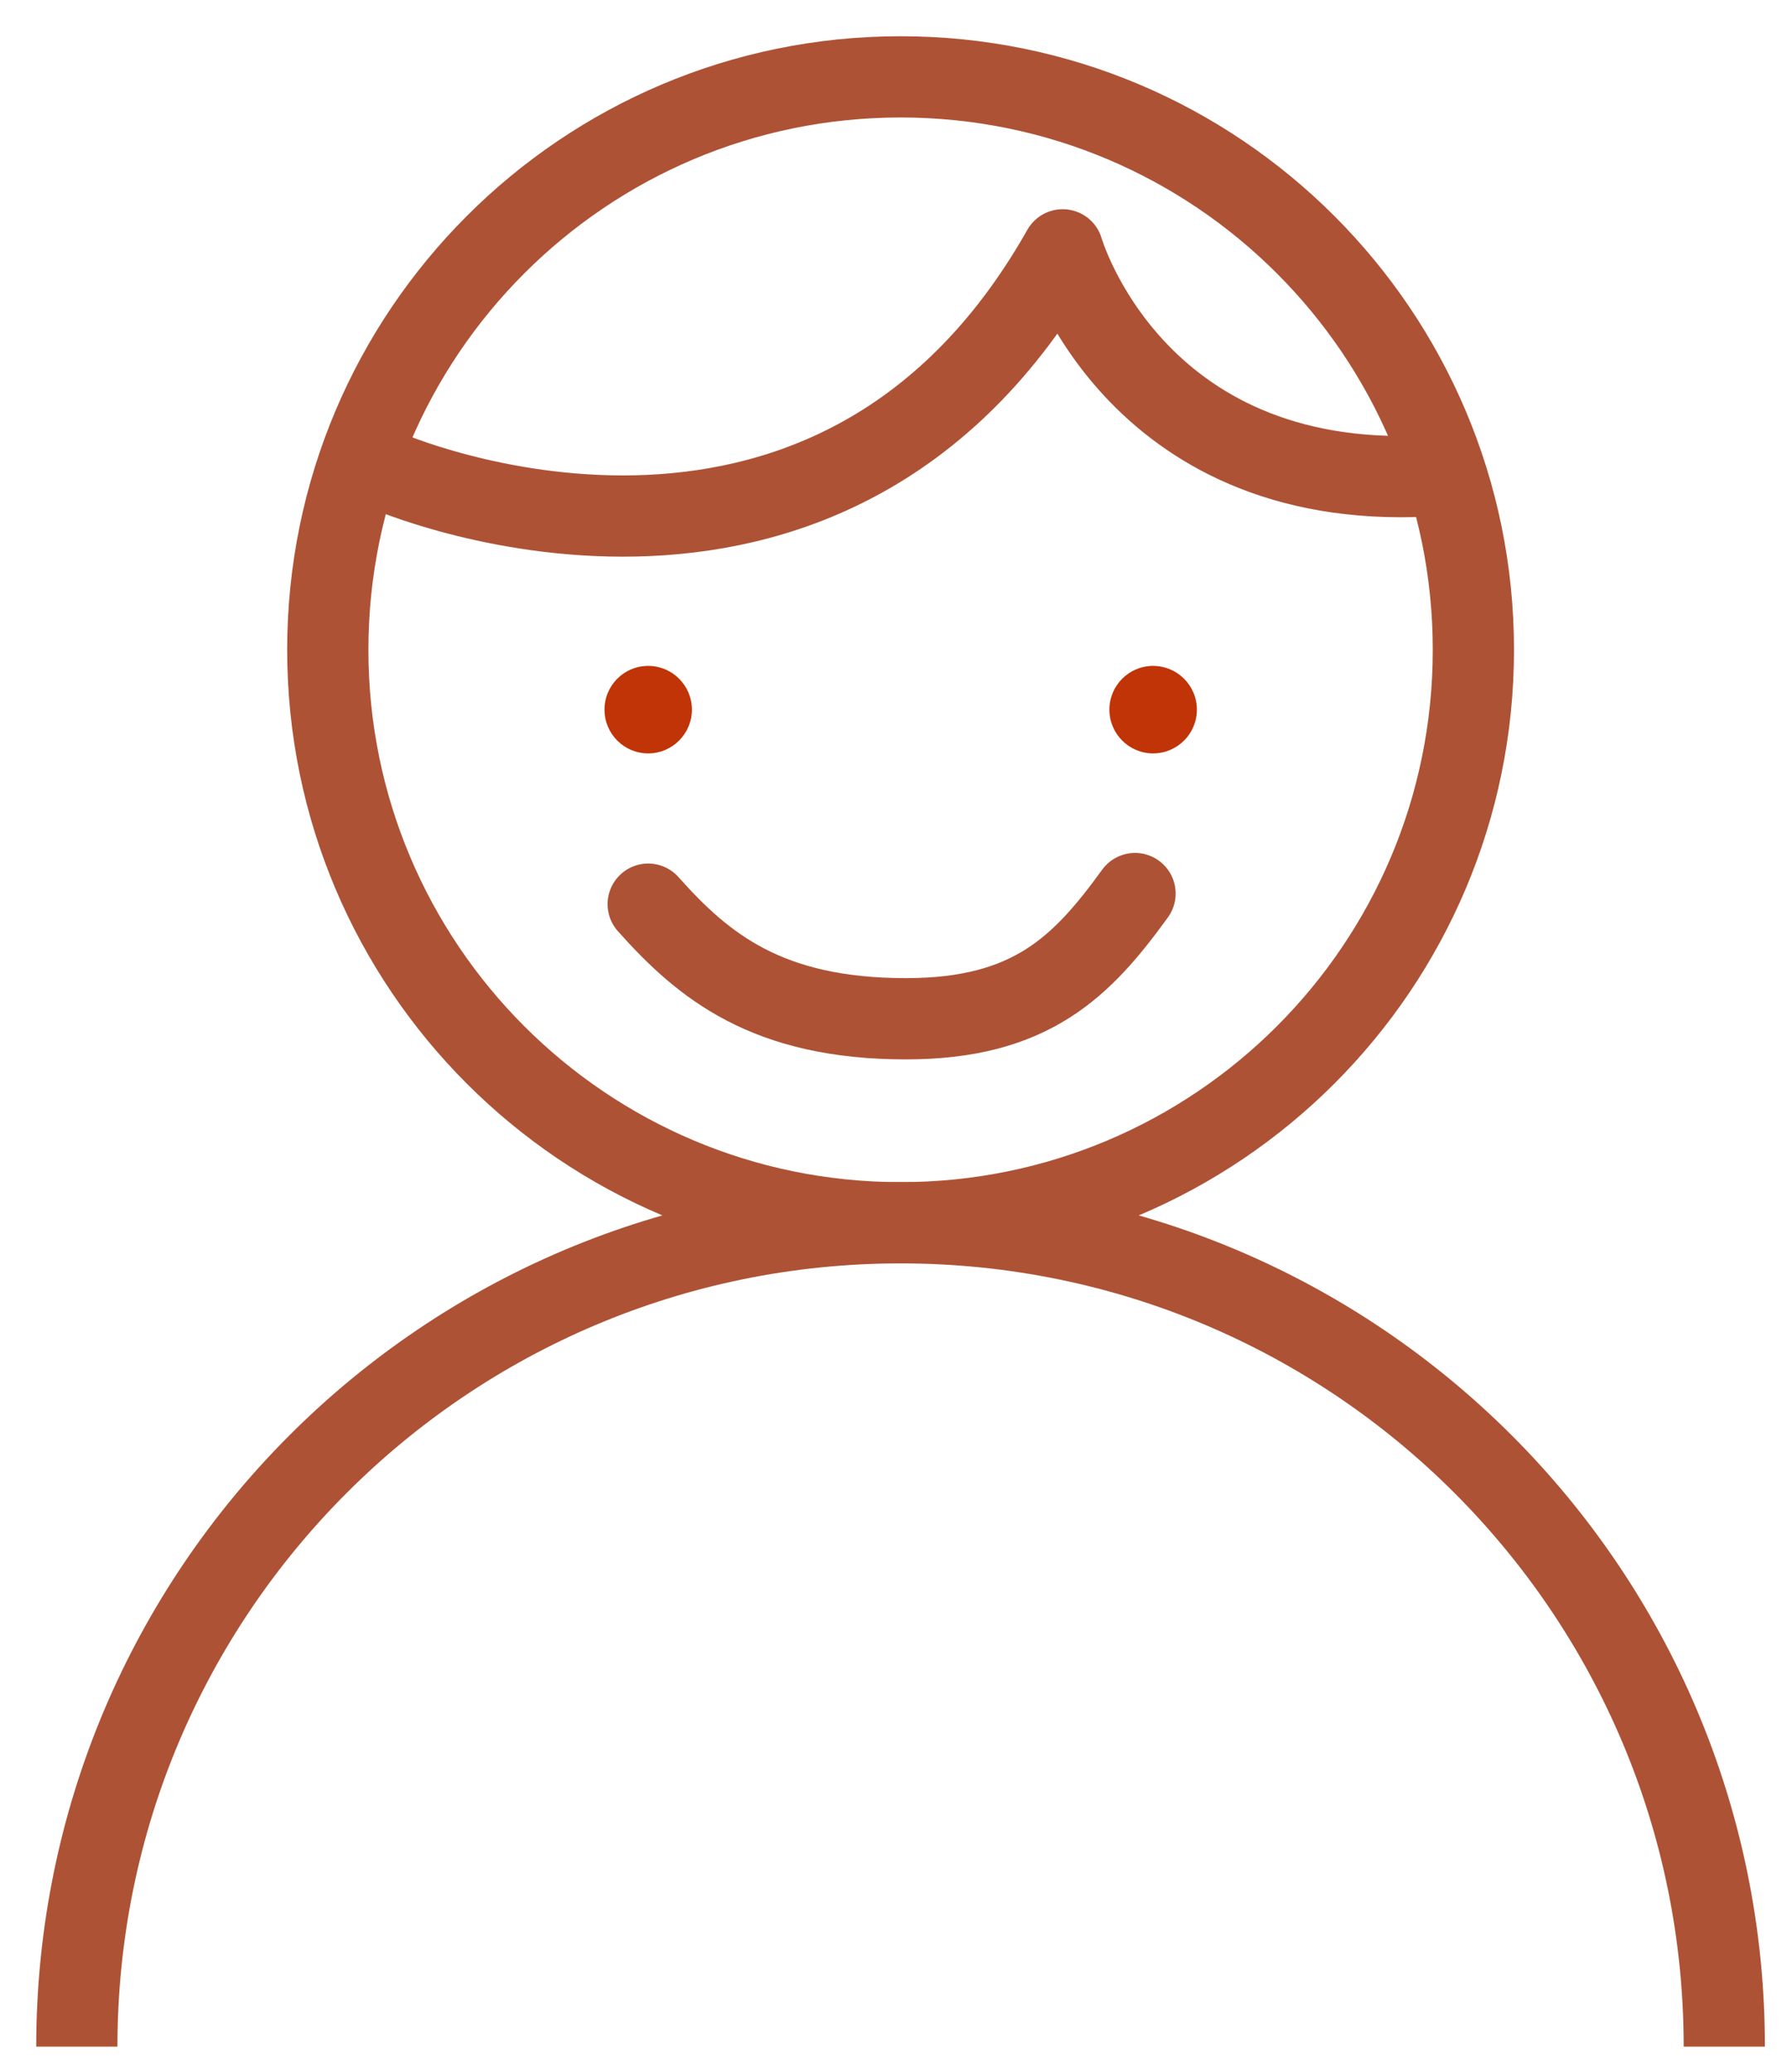 <?xml version="1.0" encoding="UTF-8"?>
<svg width="44px" height="51px" viewBox="0 0 44 51" version="1.1" xmlns="http://www.w3.org/2000/svg" xmlns:xlink="http://www.w3.org/1999/xlink">
    <!-- Generator: Sketch 61.2 (89653) - https://sketch.com -->
    <title>Icon</title>
    <desc>Created with Sketch.</desc>
    <g id="2.4_Wealth_Management" stroke="none" stroke-width="1" fill="none" fill-rule="evenodd">
        <g id="2.4_Wealth_Management_1440" transform="translate(-349, -3389)">
            <g id="WE-AIM-AT" transform="translate(277, 2742)">
                <g id="Icons" transform="translate(0, 216)">
                    <g id="Group-9" transform="translate(0, 432)">
                        <g id="Icon" transform="translate(70, 0)">
                            <rect id="Rectangle-Copy-7" x="0" y="0" width="50" height="50"></rect>
                            <g id="Group-15" transform="translate(3, 0)">
                                <path d="M35.278,14.996 C35.278,7.207 28.963,0.892 21.174,0.892 C13.385,0.892 7.071,7.207 7.071,14.996 C7.071,22.785 13.385,29.1 21.174,29.1 C28.963,29.1 35.278,22.785 35.278,14.996 Z" id="Stroke-3" stroke="#AE5235" stroke-width="2"></path>
                                <path d="M41.456,49.381 C41.456,38.181 32.376,29.1 21.174,29.1 C9.972,29.1 0.892,38.181 0.892,49.381" id="Stroke-5" stroke="#AE5235" stroke-width="2"></path>
                                <path d="M8.464,10.568 C8.464,10.568 19.375,15.393 25.166,5.15 C25.166,5.15 26.873,11.087 34.148,10.716" id="Stroke-7" stroke="#AE5235" stroke-width="2" stroke-linecap="round" stroke-linejoin="round"></path>
                                <path d="M16.036,16.469 C16.036,15.874 15.554,15.392 14.959,15.392 C14.364,15.392 13.884,15.874 13.884,16.469 C13.884,17.063 14.364,17.546 14.959,17.546 C15.554,17.546 16.036,17.063 16.036,16.469" id="Fill-9" fill="#C03407"></path>
                                <path d="M28.47,16.469 C28.47,15.874 27.986,15.392 27.391,15.392 C26.798,15.392 26.316,15.874 26.316,16.469 C26.316,17.063 26.798,17.546 27.391,17.546 C27.986,17.546 28.47,17.063 28.47,16.469" id="Fill-11" fill="#C03407"></path>
                                <path d="M14.96,21.257 C16.322,22.785 17.892,24.078 21.306,24.078 C24.385,24.078 25.64,22.799 26.947,20.996" id="Stroke-13" stroke="#AE5235" stroke-width="2" stroke-linecap="round" stroke-linejoin="round"></path>
                            </g>
                        </g>
                    </g>
                </g>
            </g>
        </g>
    </g>
</svg>